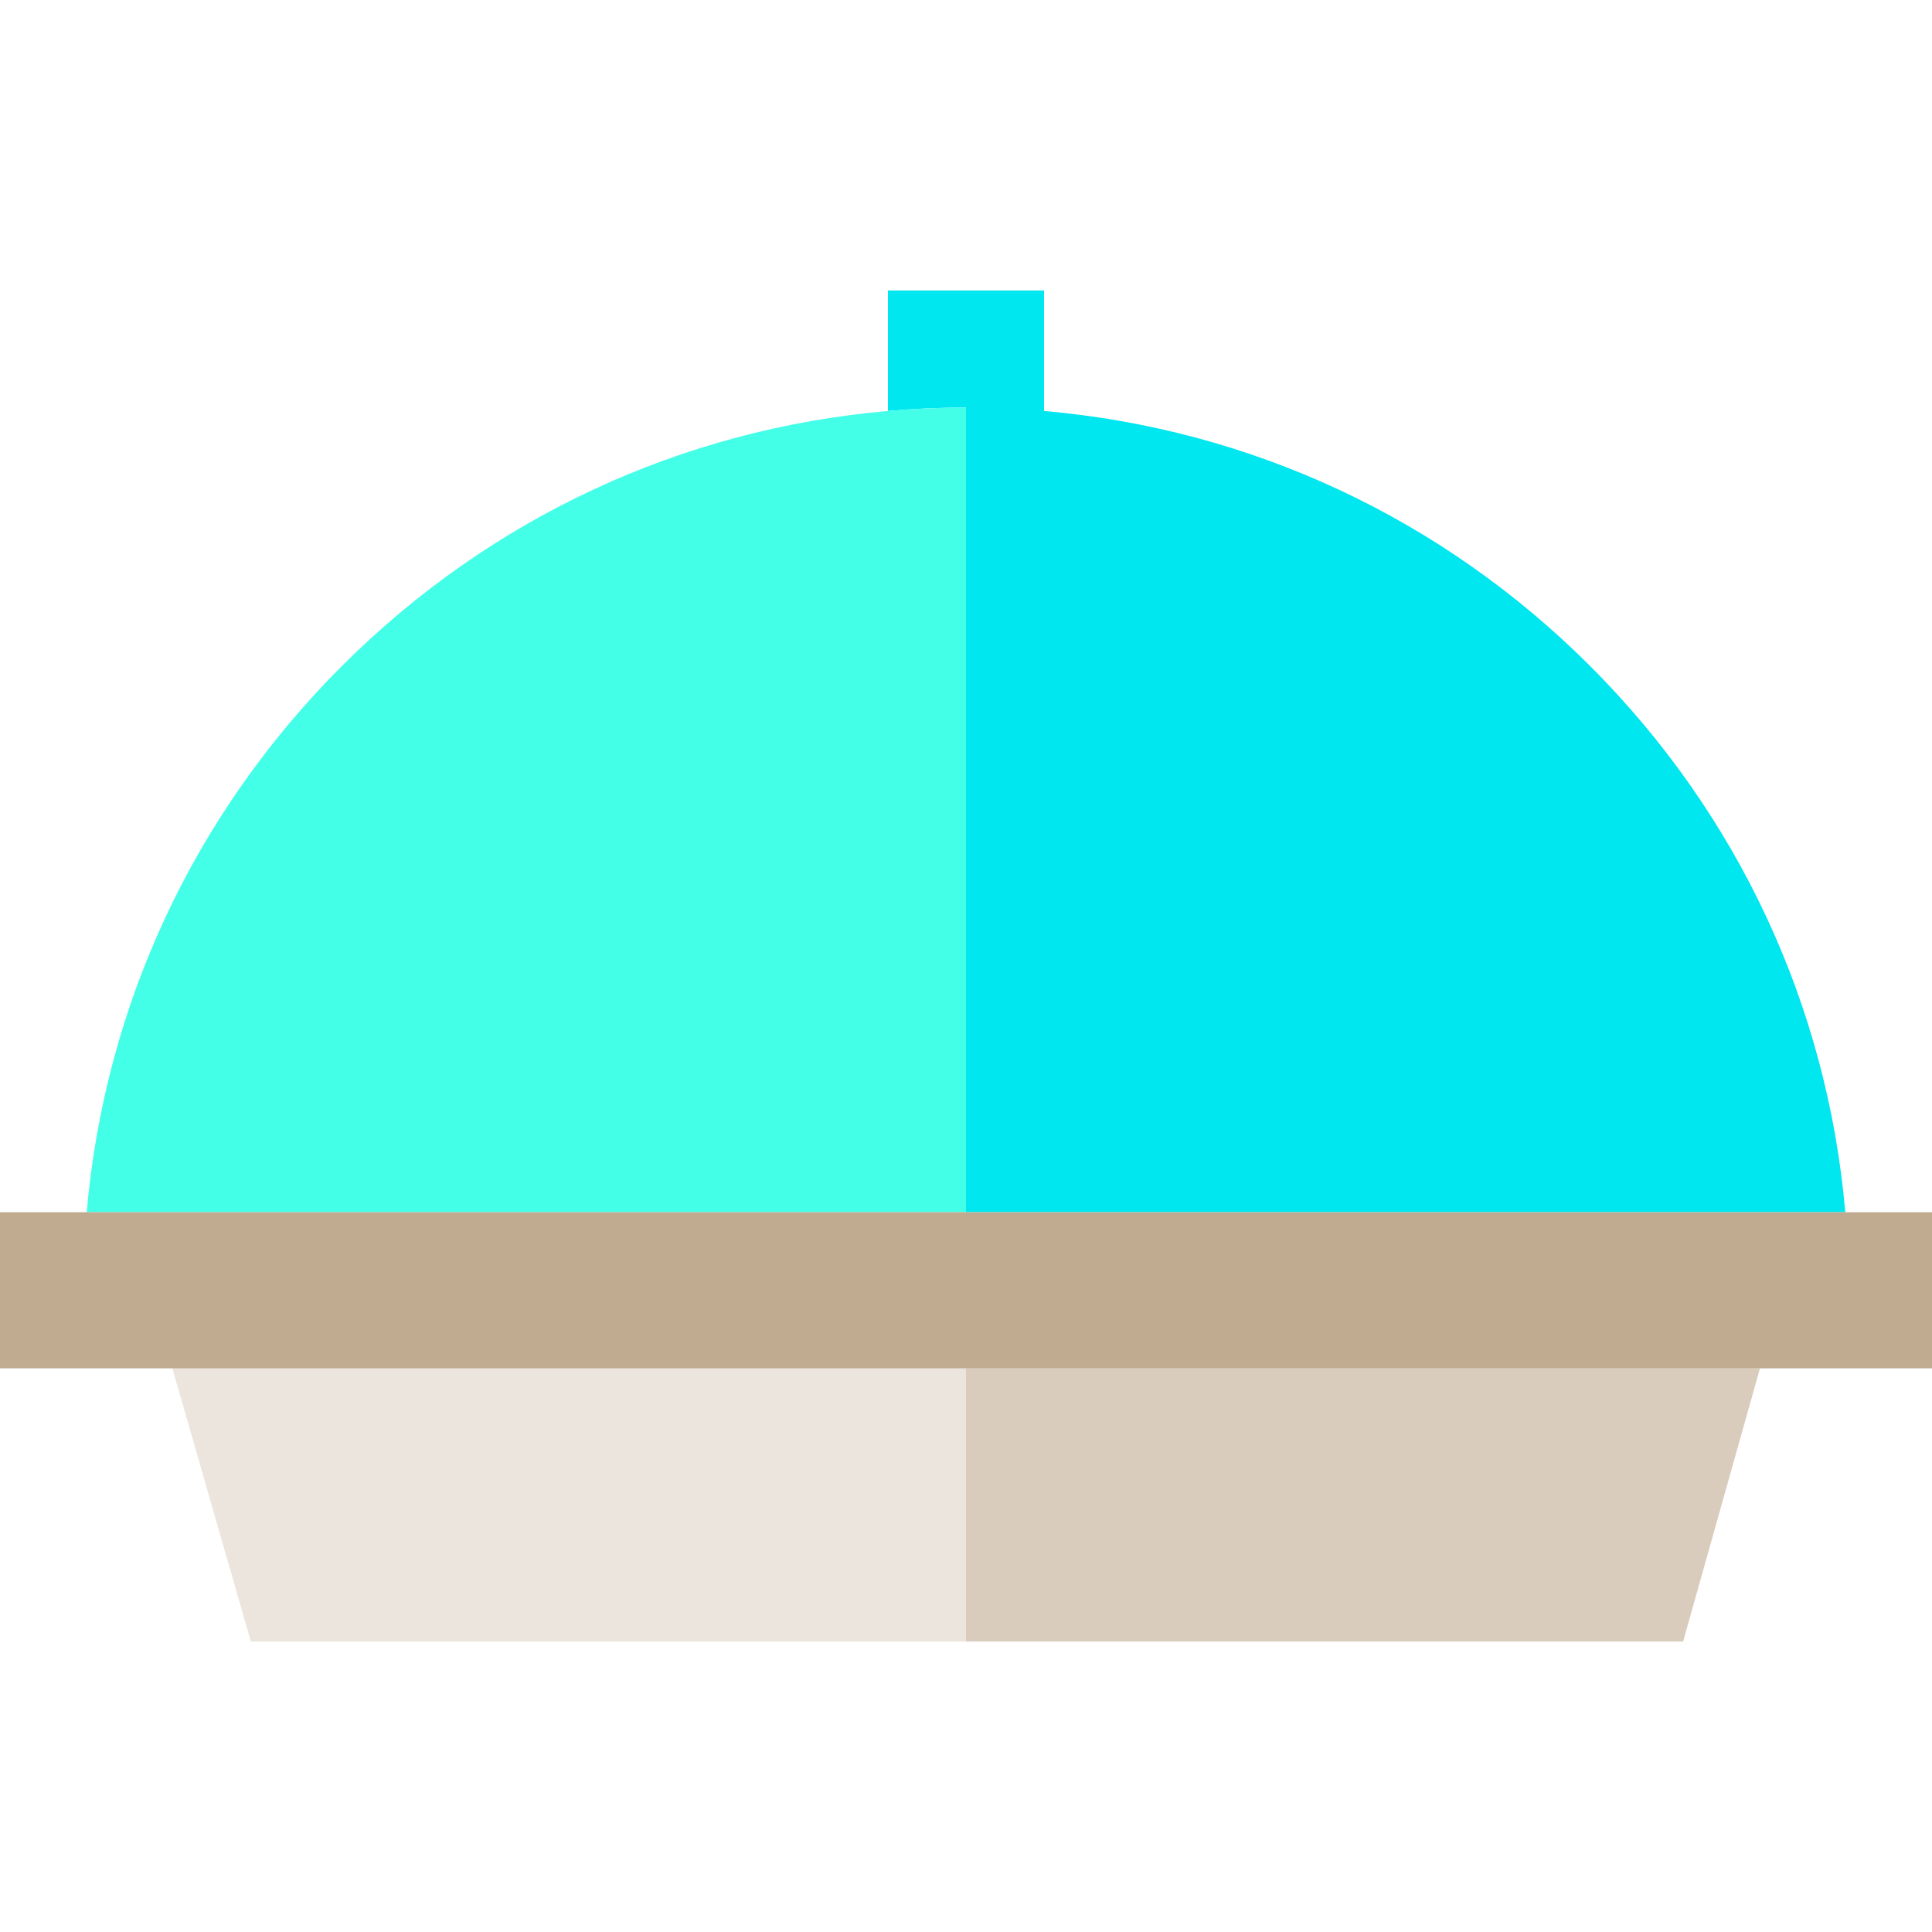 <?xml version="1.0" encoding="iso-8859-1"?>
<!-- Uploaded to: SVG Repo, www.svgrepo.com, Generator: SVG Repo Mixer Tools -->
<svg version="1.1" id="Layer_1" xmlns="http://www.w3.org/2000/svg" xmlns:xlink="http://www.w3.org/1999/xlink" 
	 viewBox="0 0 495 495" xml:space="preserve">
<g>
	<path style="fill:#00E7F0;" d="M247.5,310.584h225.285c-4.603-52.865-27.392-101.957-65.36-139.925
		c-37.968-37.968-87.061-60.758-139.925-65.36V74.416h-40v30.883c6.614-0.576,13.283-0.883,20-0.883V310.584z"/>
	<path style="fill:#44FFE8;" d="M247.5,104.416c-6.717,0-13.386,0.307-20,0.883c-52.864,4.602-101.957,27.392-139.925,65.36
		c-37.968,37.968-60.757,87.06-65.36,139.925H247.5V104.416z"/>
	<polygon style="fill:#EBE5DD;" points="44.161,350.584 64.269,420.584 247.5,420.584 247.5,350.584 	"/>
	<polygon style="fill:#D9CCBC;" points="247.5,420.584 431.23,420.584 450.925,350.584 247.5,350.584 	"/>
	<rect y="310.584" style="fill:#C0AB91;" width="495" height="40"/>
</g>
</svg>
